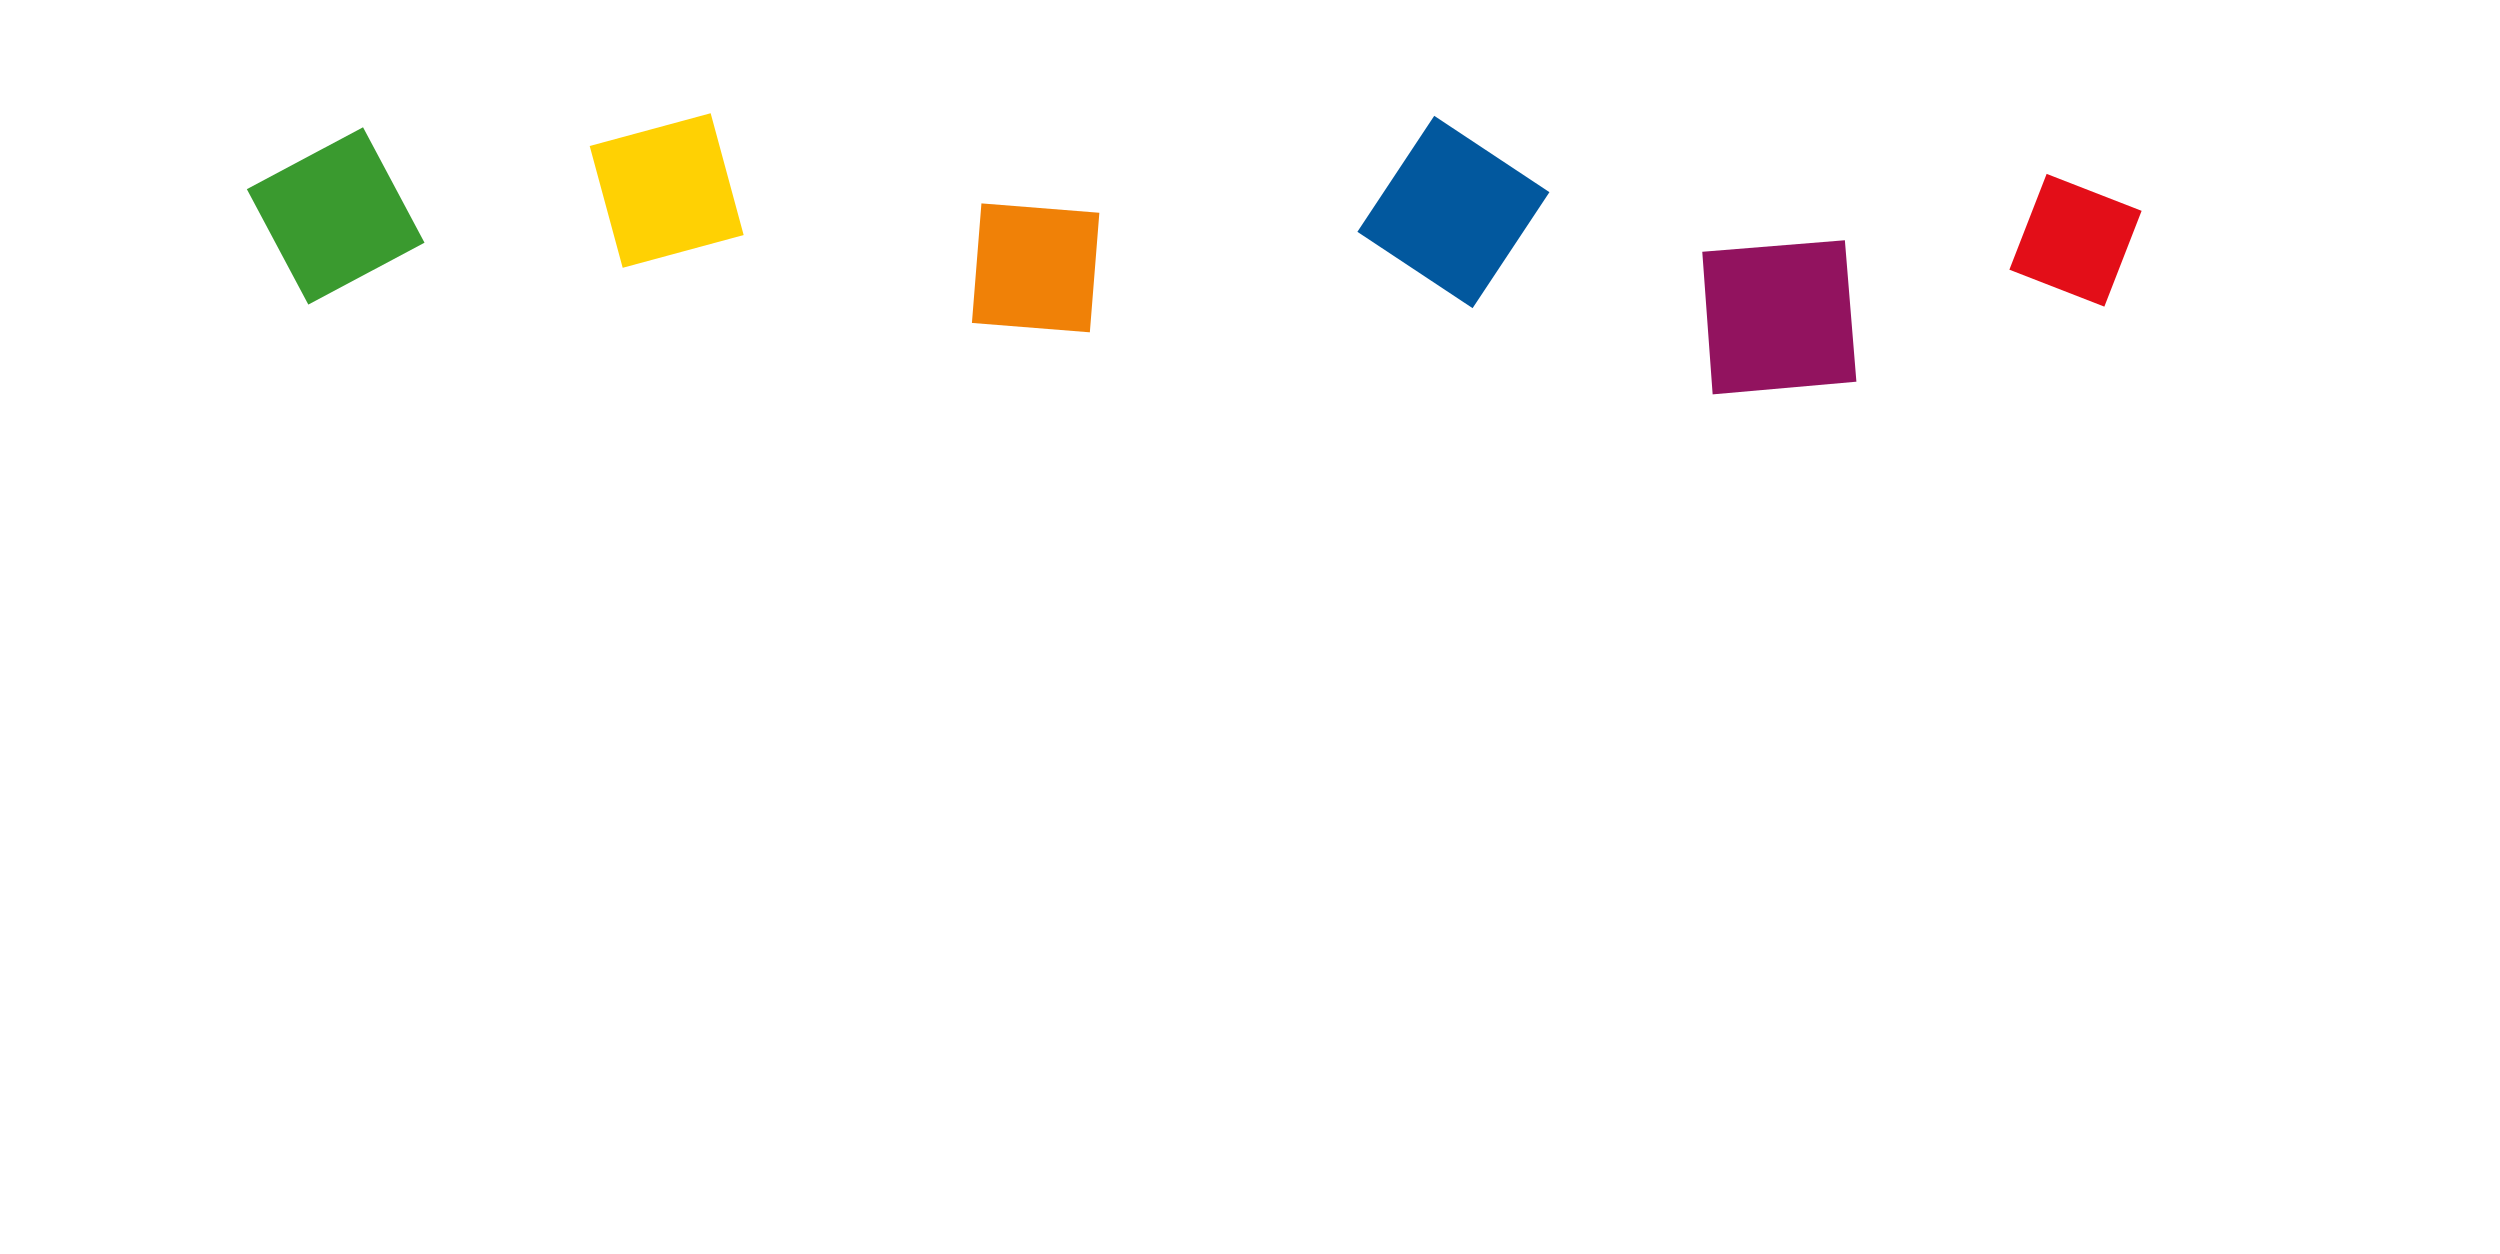 <svg id="Hintergrund_variabel" data-name="Hintergrund variabel" xmlns="http://www.w3.org/2000/svg" viewBox="0 0 5687.29 2852.65"><title>variabel_Header</title><rect x="613.9" y="342.47" width="299.49" height="297.5" transform="translate(-141.28 416.64) rotate(-28.04)" style="fill:#3a9a2f"/><rect x="2219.43" y="474.73" width="272.83" height="269.12" transform="translate(1561.73 2909.43) rotate(-85.45)" style="fill:#f08107"/><rect x="3155.2" y="311.99" width="317.9" height="315.77" transform="matrix(0.55, -0.83, 0.83, 0.55, 1093.61, 2974.58)" style="fill:#02589e"/><polygon points="3872.51 572.77 4196.92 546.54 4223.15 868.32 3896.12 897.18 3872.51 572.77" style="fill:#92135f;fill-rule:evenodd"/><rect x="1374.07" y="289.94" width="285.11" height="287.08" transform="translate(-60.58 411.63) rotate(-15.16)" style="fill:#ffd103"/><path d="M1447.2,427.22c4.43-2.26,3.4-1.76,5.28-4.57l2.32-5.53c-6.27.8-8.24,3.15-7.6,10.1" style="fill:#ffd103;fill-rule:evenodd"/><path d="M1498.7,350.3c-3.16-3.9-2-3.17-7-3.84,2.84,4.29-2,3.56,7,3.84" style="fill:#ffd103;fill-rule:evenodd"/><path d="M1432.73,419.39c-3.91,1.22-2.53,1.68-3.22-2.78l0-.54,2.34,4.45c.19-.15.56-.8.91-1.13" style="fill:#ffd103;fill-rule:evenodd"/><rect x="4604.58" y="430.62" width="233.86" height="231.83" transform="translate(2500.21 4748.58) rotate(-68.74)" style="fill:#e30e18"/></svg>